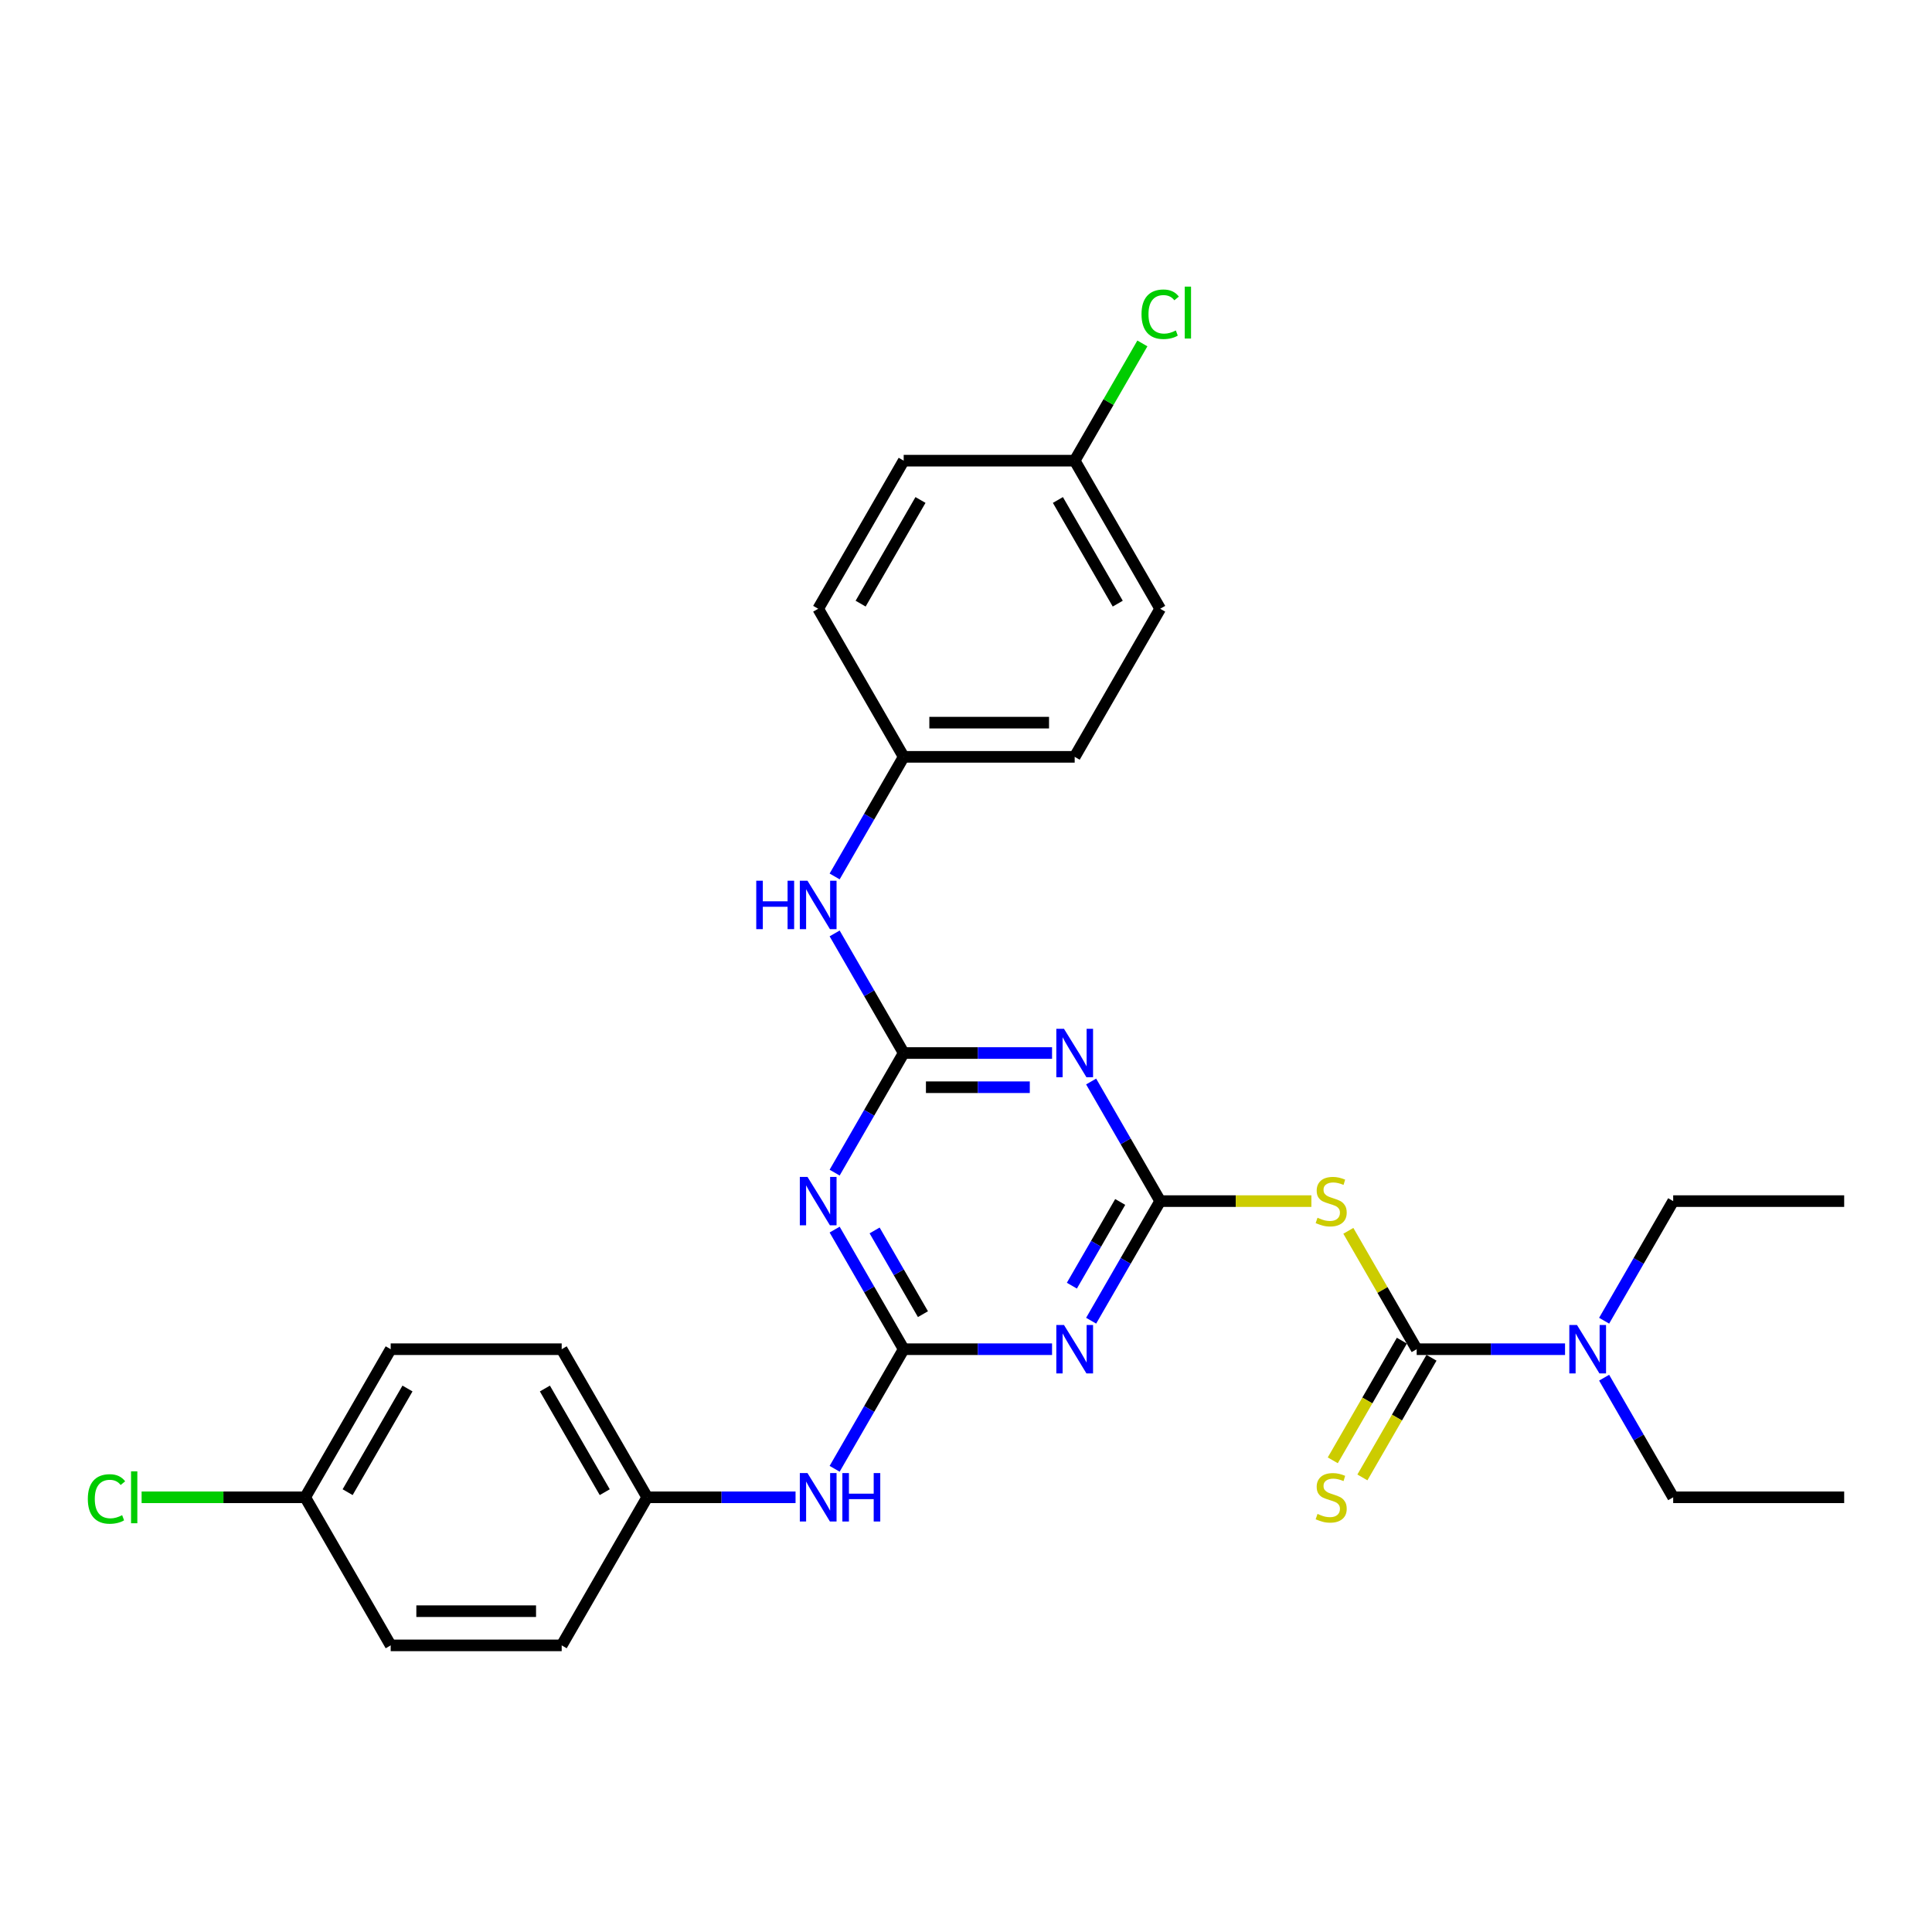 <?xml version='1.0' encoding='iso-8859-1'?>
<svg version='1.1' baseProfile='full'
              xmlns='http://www.w3.org/2000/svg'
                      xmlns:rdkit='http://www.rdkit.org/xml'
                      xmlns:xlink='http://www.w3.org/1999/xlink'
                  xml:space='preserve'
width='1000px' height='1000px' viewBox='0 0 1000 1000'>
<!-- END OF HEADER -->
<rect style='opacity:1.0;fill:#FFFFFF;stroke:none' width='1000' height='1000' x='0' y='0'> </rect>
<path class='bond-2' d='M 600.511,621.694 L 582.64,652.647' style='fill:none;fill-rule:evenodd;stroke:#000000;stroke-width:6px;stroke-linecap:butt;stroke-linejoin:miter;stroke-opacity:1' />
<path class='bond-2' d='M 582.64,652.647 L 564.77,683.599' style='fill:none;fill-rule:evenodd;stroke:#0000FF;stroke-width:6px;stroke-linecap:butt;stroke-linejoin:miter;stroke-opacity:1' />
<path class='bond-2' d='M 579.819,622.129 L 567.31,643.796' style='fill:none;fill-rule:evenodd;stroke:#000000;stroke-width:6px;stroke-linecap:butt;stroke-linejoin:miter;stroke-opacity:1' />
<path class='bond-2' d='M 567.31,643.796 L 554.8,665.463' style='fill:none;fill-rule:evenodd;stroke:#0000FF;stroke-width:6px;stroke-linecap:butt;stroke-linejoin:miter;stroke-opacity:1' />
<path class='bond-3' d='M 600.511,621.694 L 582.64,590.741' style='fill:none;fill-rule:evenodd;stroke:#000000;stroke-width:6px;stroke-linecap:butt;stroke-linejoin:miter;stroke-opacity:1' />
<path class='bond-3' d='M 582.64,590.741 L 564.77,559.789' style='fill:none;fill-rule:evenodd;stroke:#0000FF;stroke-width:6px;stroke-linecap:butt;stroke-linejoin:miter;stroke-opacity:1' />
<path class='bond-5' d='M 600.511,621.694 L 639.64,621.694' style='fill:none;fill-rule:evenodd;stroke:#000000;stroke-width:6px;stroke-linecap:butt;stroke-linejoin:miter;stroke-opacity:1' />
<path class='bond-5' d='M 639.64,621.694 L 678.77,621.694' style='fill:none;fill-rule:evenodd;stroke:#CCCC00;stroke-width:6px;stroke-linecap:butt;stroke-linejoin:miter;stroke-opacity:1' />
<path class='bond-0' d='M 467.747,545.043 L 506.143,545.043' style='fill:none;fill-rule:evenodd;stroke:#000000;stroke-width:6px;stroke-linecap:butt;stroke-linejoin:miter;stroke-opacity:1' />
<path class='bond-0' d='M 506.143,545.043 L 544.538,545.043' style='fill:none;fill-rule:evenodd;stroke:#0000FF;stroke-width:6px;stroke-linecap:butt;stroke-linejoin:miter;stroke-opacity:1' />
<path class='bond-0' d='M 479.266,562.745 L 506.143,562.745' style='fill:none;fill-rule:evenodd;stroke:#000000;stroke-width:6px;stroke-linecap:butt;stroke-linejoin:miter;stroke-opacity:1' />
<path class='bond-0' d='M 506.143,562.745 L 533.019,562.745' style='fill:none;fill-rule:evenodd;stroke:#0000FF;stroke-width:6px;stroke-linecap:butt;stroke-linejoin:miter;stroke-opacity:1' />
<path class='bond-4' d='M 467.747,545.043 L 449.877,575.996' style='fill:none;fill-rule:evenodd;stroke:#000000;stroke-width:6px;stroke-linecap:butt;stroke-linejoin:miter;stroke-opacity:1' />
<path class='bond-4' d='M 449.877,575.996 L 432.006,606.948' style='fill:none;fill-rule:evenodd;stroke:#0000FF;stroke-width:6px;stroke-linecap:butt;stroke-linejoin:miter;stroke-opacity:1' />
<path class='bond-7' d='M 467.747,545.043 L 449.877,514.091' style='fill:none;fill-rule:evenodd;stroke:#000000;stroke-width:6px;stroke-linecap:butt;stroke-linejoin:miter;stroke-opacity:1' />
<path class='bond-7' d='M 449.877,514.091 L 432.006,483.138' style='fill:none;fill-rule:evenodd;stroke:#0000FF;stroke-width:6px;stroke-linecap:butt;stroke-linejoin:miter;stroke-opacity:1' />
<path class='bond-1' d='M 467.747,698.345 L 506.143,698.345' style='fill:none;fill-rule:evenodd;stroke:#000000;stroke-width:6px;stroke-linecap:butt;stroke-linejoin:miter;stroke-opacity:1' />
<path class='bond-1' d='M 506.143,698.345 L 544.538,698.345' style='fill:none;fill-rule:evenodd;stroke:#0000FF;stroke-width:6px;stroke-linecap:butt;stroke-linejoin:miter;stroke-opacity:1' />
<path class='bond-8' d='M 467.747,698.345 L 449.877,729.297' style='fill:none;fill-rule:evenodd;stroke:#000000;stroke-width:6px;stroke-linecap:butt;stroke-linejoin:miter;stroke-opacity:1' />
<path class='bond-8' d='M 449.877,729.297 L 432.006,760.25' style='fill:none;fill-rule:evenodd;stroke:#0000FF;stroke-width:6px;stroke-linecap:butt;stroke-linejoin:miter;stroke-opacity:1' />
<path class='bond-29' d='M 467.747,698.345 L 449.877,667.392' style='fill:none;fill-rule:evenodd;stroke:#000000;stroke-width:6px;stroke-linecap:butt;stroke-linejoin:miter;stroke-opacity:1' />
<path class='bond-29' d='M 449.877,667.392 L 432.006,636.44' style='fill:none;fill-rule:evenodd;stroke:#0000FF;stroke-width:6px;stroke-linecap:butt;stroke-linejoin:miter;stroke-opacity:1' />
<path class='bond-29' d='M 477.716,680.208 L 465.207,658.541' style='fill:none;fill-rule:evenodd;stroke:#000000;stroke-width:6px;stroke-linecap:butt;stroke-linejoin:miter;stroke-opacity:1' />
<path class='bond-29' d='M 465.207,658.541 L 452.698,636.875' style='fill:none;fill-rule:evenodd;stroke:#0000FF;stroke-width:6px;stroke-linecap:butt;stroke-linejoin:miter;stroke-opacity:1' />
<path class='bond-6' d='M 697.901,637.077 L 715.587,667.711' style='fill:none;fill-rule:evenodd;stroke:#CCCC00;stroke-width:6px;stroke-linecap:butt;stroke-linejoin:miter;stroke-opacity:1' />
<path class='bond-6' d='M 715.587,667.711 L 733.274,698.345' style='fill:none;fill-rule:evenodd;stroke:#000000;stroke-width:6px;stroke-linecap:butt;stroke-linejoin:miter;stroke-opacity:1' />
<path class='bond-9' d='M 725.609,693.919 L 707.728,724.89' style='fill:none;fill-rule:evenodd;stroke:#000000;stroke-width:6px;stroke-linecap:butt;stroke-linejoin:miter;stroke-opacity:1' />
<path class='bond-9' d='M 707.728,724.89 L 689.847,755.86' style='fill:none;fill-rule:evenodd;stroke:#CCCC00;stroke-width:6px;stroke-linecap:butt;stroke-linejoin:miter;stroke-opacity:1' />
<path class='bond-9' d='M 740.939,702.77 L 723.058,733.741' style='fill:none;fill-rule:evenodd;stroke:#000000;stroke-width:6px;stroke-linecap:butt;stroke-linejoin:miter;stroke-opacity:1' />
<path class='bond-9' d='M 723.058,733.741 L 705.177,764.711' style='fill:none;fill-rule:evenodd;stroke:#CCCC00;stroke-width:6px;stroke-linecap:butt;stroke-linejoin:miter;stroke-opacity:1' />
<path class='bond-10' d='M 733.274,698.345 L 771.669,698.345' style='fill:none;fill-rule:evenodd;stroke:#000000;stroke-width:6px;stroke-linecap:butt;stroke-linejoin:miter;stroke-opacity:1' />
<path class='bond-10' d='M 771.669,698.345 L 810.064,698.345' style='fill:none;fill-rule:evenodd;stroke:#0000FF;stroke-width:6px;stroke-linecap:butt;stroke-linejoin:miter;stroke-opacity:1' />
<path class='bond-11' d='M 432.006,453.647 L 449.877,422.694' style='fill:none;fill-rule:evenodd;stroke:#0000FF;stroke-width:6px;stroke-linecap:butt;stroke-linejoin:miter;stroke-opacity:1' />
<path class='bond-11' d='M 449.877,422.694 L 467.747,391.742' style='fill:none;fill-rule:evenodd;stroke:#000000;stroke-width:6px;stroke-linecap:butt;stroke-linejoin:miter;stroke-opacity:1' />
<path class='bond-12' d='M 411.774,774.996 L 373.379,774.996' style='fill:none;fill-rule:evenodd;stroke:#0000FF;stroke-width:6px;stroke-linecap:butt;stroke-linejoin:miter;stroke-opacity:1' />
<path class='bond-12' d='M 373.379,774.996 L 334.984,774.996' style='fill:none;fill-rule:evenodd;stroke:#000000;stroke-width:6px;stroke-linecap:butt;stroke-linejoin:miter;stroke-opacity:1' />
<path class='bond-25' d='M 830.296,713.09 L 848.166,744.043' style='fill:none;fill-rule:evenodd;stroke:#0000FF;stroke-width:6px;stroke-linecap:butt;stroke-linejoin:miter;stroke-opacity:1' />
<path class='bond-25' d='M 848.166,744.043 L 866.037,774.996' style='fill:none;fill-rule:evenodd;stroke:#000000;stroke-width:6px;stroke-linecap:butt;stroke-linejoin:miter;stroke-opacity:1' />
<path class='bond-26' d='M 830.296,683.599 L 848.166,652.647' style='fill:none;fill-rule:evenodd;stroke:#0000FF;stroke-width:6px;stroke-linecap:butt;stroke-linejoin:miter;stroke-opacity:1' />
<path class='bond-26' d='M 848.166,652.647 L 866.037,621.694' style='fill:none;fill-rule:evenodd;stroke:#000000;stroke-width:6px;stroke-linecap:butt;stroke-linejoin:miter;stroke-opacity:1' />
<path class='bond-18' d='M 467.747,391.742 L 423.493,315.091' style='fill:none;fill-rule:evenodd;stroke:#000000;stroke-width:6px;stroke-linecap:butt;stroke-linejoin:miter;stroke-opacity:1' />
<path class='bond-20' d='M 467.747,391.742 L 556.256,391.742' style='fill:none;fill-rule:evenodd;stroke:#000000;stroke-width:6px;stroke-linecap:butt;stroke-linejoin:miter;stroke-opacity:1' />
<path class='bond-20' d='M 481.024,374.04 L 542.98,374.04' style='fill:none;fill-rule:evenodd;stroke:#000000;stroke-width:6px;stroke-linecap:butt;stroke-linejoin:miter;stroke-opacity:1' />
<path class='bond-17' d='M 334.984,774.996 L 290.73,851.646' style='fill:none;fill-rule:evenodd;stroke:#000000;stroke-width:6px;stroke-linecap:butt;stroke-linejoin:miter;stroke-opacity:1' />
<path class='bond-19' d='M 334.984,774.996 L 290.73,698.345' style='fill:none;fill-rule:evenodd;stroke:#000000;stroke-width:6px;stroke-linecap:butt;stroke-linejoin:miter;stroke-opacity:1' />
<path class='bond-19' d='M 313.016,772.349 L 282.038,718.693' style='fill:none;fill-rule:evenodd;stroke:#000000;stroke-width:6px;stroke-linecap:butt;stroke-linejoin:miter;stroke-opacity:1' />
<path class='bond-13' d='M 556.256,238.44 L 600.511,315.091' style='fill:none;fill-rule:evenodd;stroke:#000000;stroke-width:6px;stroke-linecap:butt;stroke-linejoin:miter;stroke-opacity:1' />
<path class='bond-13' d='M 547.564,258.788 L 578.542,312.444' style='fill:none;fill-rule:evenodd;stroke:#000000;stroke-width:6px;stroke-linecap:butt;stroke-linejoin:miter;stroke-opacity:1' />
<path class='bond-15' d='M 556.256,238.44 L 573.774,208.098' style='fill:none;fill-rule:evenodd;stroke:#000000;stroke-width:6px;stroke-linecap:butt;stroke-linejoin:miter;stroke-opacity:1' />
<path class='bond-15' d='M 573.774,208.098 L 591.292,177.756' style='fill:none;fill-rule:evenodd;stroke:#00CC00;stroke-width:6px;stroke-linecap:butt;stroke-linejoin:miter;stroke-opacity:1' />
<path class='bond-30' d='M 556.256,238.44 L 467.747,238.44' style='fill:none;fill-rule:evenodd;stroke:#000000;stroke-width:6px;stroke-linecap:butt;stroke-linejoin:miter;stroke-opacity:1' />
<path class='bond-14' d='M 157.967,774.996 L 202.221,698.345' style='fill:none;fill-rule:evenodd;stroke:#000000;stroke-width:6px;stroke-linecap:butt;stroke-linejoin:miter;stroke-opacity:1' />
<path class='bond-14' d='M 179.935,772.349 L 210.913,718.693' style='fill:none;fill-rule:evenodd;stroke:#000000;stroke-width:6px;stroke-linecap:butt;stroke-linejoin:miter;stroke-opacity:1' />
<path class='bond-16' d='M 157.967,774.996 L 115.633,774.996' style='fill:none;fill-rule:evenodd;stroke:#000000;stroke-width:6px;stroke-linecap:butt;stroke-linejoin:miter;stroke-opacity:1' />
<path class='bond-16' d='M 115.633,774.996 L 73.299,774.996' style='fill:none;fill-rule:evenodd;stroke:#00CC00;stroke-width:6px;stroke-linecap:butt;stroke-linejoin:miter;stroke-opacity:1' />
<path class='bond-31' d='M 157.967,774.996 L 202.221,851.646' style='fill:none;fill-rule:evenodd;stroke:#000000;stroke-width:6px;stroke-linecap:butt;stroke-linejoin:miter;stroke-opacity:1' />
<path class='bond-22' d='M 290.73,851.646 L 202.221,851.646' style='fill:none;fill-rule:evenodd;stroke:#000000;stroke-width:6px;stroke-linecap:butt;stroke-linejoin:miter;stroke-opacity:1' />
<path class='bond-22' d='M 277.454,833.945 L 215.498,833.945' style='fill:none;fill-rule:evenodd;stroke:#000000;stroke-width:6px;stroke-linecap:butt;stroke-linejoin:miter;stroke-opacity:1' />
<path class='bond-24' d='M 423.493,315.091 L 467.747,238.44' style='fill:none;fill-rule:evenodd;stroke:#000000;stroke-width:6px;stroke-linecap:butt;stroke-linejoin:miter;stroke-opacity:1' />
<path class='bond-24' d='M 445.461,312.444 L 476.439,258.788' style='fill:none;fill-rule:evenodd;stroke:#000000;stroke-width:6px;stroke-linecap:butt;stroke-linejoin:miter;stroke-opacity:1' />
<path class='bond-23' d='M 290.73,698.345 L 202.221,698.345' style='fill:none;fill-rule:evenodd;stroke:#000000;stroke-width:6px;stroke-linecap:butt;stroke-linejoin:miter;stroke-opacity:1' />
<path class='bond-21' d='M 556.256,391.742 L 600.511,315.091' style='fill:none;fill-rule:evenodd;stroke:#000000;stroke-width:6px;stroke-linecap:butt;stroke-linejoin:miter;stroke-opacity:1' />
<path class='bond-27' d='M 866.037,774.996 L 954.545,774.996' style='fill:none;fill-rule:evenodd;stroke:#000000;stroke-width:6px;stroke-linecap:butt;stroke-linejoin:miter;stroke-opacity:1' />
<path class='bond-28' d='M 866.037,621.694 L 954.545,621.694' style='fill:none;fill-rule:evenodd;stroke:#000000;stroke-width:6px;stroke-linecap:butt;stroke-linejoin:miter;stroke-opacity:1' />
<path  class='atom-3' d='M 550.716 685.812
L 558.929 699.088
Q 559.743 700.398, 561.053 702.77
Q 562.363 705.142, 562.434 705.284
L 562.434 685.812
L 565.762 685.812
L 565.762 710.878
L 562.328 710.878
L 553.512 696.362
Q 552.486 694.663, 551.388 692.716
Q 550.326 690.768, 550.007 690.167
L 550.007 710.878
L 546.75 710.878
L 546.75 685.812
L 550.716 685.812
' fill='#0000FF'/>
<path  class='atom-4' d='M 550.716 532.51
L 558.929 545.787
Q 559.743 547.097, 561.053 549.469
Q 562.363 551.841, 562.434 551.982
L 562.434 532.51
L 565.762 532.51
L 565.762 557.576
L 562.328 557.576
L 553.512 543.061
Q 552.486 541.361, 551.388 539.414
Q 550.326 537.467, 550.007 536.865
L 550.007 557.576
L 546.75 557.576
L 546.75 532.51
L 550.716 532.51
' fill='#0000FF'/>
<path  class='atom-5' d='M 417.952 609.161
L 426.166 622.438
Q 426.98 623.747, 428.29 626.119
Q 429.6 628.492, 429.671 628.633
L 429.671 609.161
L 432.999 609.161
L 432.999 634.227
L 429.565 634.227
L 420.749 619.711
Q 419.723 618.012, 418.625 616.065
Q 417.563 614.118, 417.244 613.516
L 417.244 634.227
L 413.987 634.227
L 413.987 609.161
L 417.952 609.161
' fill='#0000FF'/>
<path  class='atom-6' d='M 681.939 630.297
Q 682.222 630.403, 683.39 630.899
Q 684.558 631.395, 685.833 631.713
Q 687.143 631.996, 688.417 631.996
Q 690.789 631.996, 692.17 630.864
Q 693.551 629.695, 693.551 627.677
Q 693.551 626.296, 692.843 625.447
Q 692.17 624.597, 691.108 624.137
Q 690.046 623.677, 688.276 623.146
Q 686.045 622.473, 684.7 621.836
Q 683.39 621.198, 682.434 619.853
Q 681.514 618.508, 681.514 616.242
Q 681.514 613.091, 683.638 611.144
Q 685.798 609.197, 690.046 609.197
Q 692.949 609.197, 696.242 610.577
L 695.427 613.303
Q 692.418 612.064, 690.152 612.064
Q 687.709 612.064, 686.364 613.091
Q 685.019 614.082, 685.054 615.817
Q 685.054 617.162, 685.727 617.977
Q 686.435 618.791, 687.426 619.251
Q 688.453 619.711, 690.152 620.242
Q 692.418 620.951, 693.763 621.659
Q 695.109 622.367, 696.065 623.818
Q 697.056 625.234, 697.056 627.677
Q 697.056 631.147, 694.719 633.023
Q 692.418 634.864, 688.559 634.864
Q 686.329 634.864, 684.629 634.368
Q 682.965 633.908, 680.983 633.094
L 681.939 630.297
' fill='#CCCC00'/>
<path  class='atom-8' d='M 391.435 455.86
L 394.834 455.86
L 394.834 466.516
L 407.65 466.516
L 407.65 455.86
L 411.049 455.86
L 411.049 480.925
L 407.65 480.925
L 407.65 469.348
L 394.834 469.348
L 394.834 480.925
L 391.435 480.925
L 391.435 455.86
' fill='#0000FF'/>
<path  class='atom-8' d='M 417.952 455.86
L 426.166 469.136
Q 426.98 470.446, 428.29 472.818
Q 429.6 475.19, 429.671 475.331
L 429.671 455.86
L 432.999 455.86
L 432.999 480.925
L 429.565 480.925
L 420.749 466.41
Q 419.723 464.71, 418.625 462.763
Q 417.563 460.816, 417.244 460.214
L 417.244 480.925
L 413.987 480.925
L 413.987 455.86
L 417.952 455.86
' fill='#0000FF'/>
<path  class='atom-9' d='M 417.952 762.463
L 426.166 775.739
Q 426.98 777.049, 428.29 779.421
Q 429.6 781.793, 429.671 781.935
L 429.671 762.463
L 432.999 762.463
L 432.999 787.528
L 429.565 787.528
L 420.749 773.013
Q 419.723 771.314, 418.625 769.366
Q 417.563 767.419, 417.244 766.817
L 417.244 787.528
L 413.987 787.528
L 413.987 762.463
L 417.952 762.463
' fill='#0000FF'/>
<path  class='atom-9' d='M 436.008 762.463
L 439.407 762.463
L 439.407 773.119
L 452.223 773.119
L 452.223 762.463
L 455.622 762.463
L 455.622 787.528
L 452.223 787.528
L 452.223 775.952
L 439.407 775.952
L 439.407 787.528
L 436.008 787.528
L 436.008 762.463
' fill='#0000FF'/>
<path  class='atom-10' d='M 681.939 783.599
Q 682.222 783.705, 683.39 784.201
Q 684.558 784.696, 685.833 785.015
Q 687.143 785.298, 688.417 785.298
Q 690.789 785.298, 692.17 784.165
Q 693.551 782.997, 693.551 780.979
Q 693.551 779.598, 692.843 778.748
Q 692.17 777.899, 691.108 777.438
Q 690.046 776.978, 688.276 776.447
Q 686.045 775.775, 684.7 775.137
Q 683.39 774.5, 682.434 773.155
Q 681.514 771.809, 681.514 769.544
Q 681.514 766.393, 683.638 764.445
Q 685.798 762.498, 690.046 762.498
Q 692.949 762.498, 696.242 763.879
L 695.427 766.605
Q 692.418 765.366, 690.152 765.366
Q 687.709 765.366, 686.364 766.393
Q 685.019 767.384, 685.054 769.119
Q 685.054 770.464, 685.727 771.278
Q 686.435 772.093, 687.426 772.553
Q 688.453 773.013, 690.152 773.544
Q 692.418 774.252, 693.763 774.96
Q 695.109 775.668, 696.065 777.12
Q 697.056 778.536, 697.056 780.979
Q 697.056 784.448, 694.719 786.325
Q 692.418 788.166, 688.559 788.166
Q 686.329 788.166, 684.629 787.67
Q 682.965 787.21, 680.983 786.396
L 681.939 783.599
' fill='#CCCC00'/>
<path  class='atom-11' d='M 816.242 685.812
L 824.455 699.088
Q 825.27 700.398, 826.58 702.77
Q 827.889 705.142, 827.96 705.284
L 827.96 685.812
L 831.288 685.812
L 831.288 710.878
L 827.854 710.878
L 819.039 696.362
Q 818.012 694.663, 816.914 692.716
Q 815.852 690.768, 815.534 690.167
L 815.534 710.878
L 812.277 710.878
L 812.277 685.812
L 816.242 685.812
' fill='#0000FF'/>
<path  class='atom-16' d='M 590.845 162.657
Q 590.845 156.426, 593.748 153.168
Q 596.687 149.876, 602.245 149.876
Q 607.414 149.876, 610.176 153.522
L 607.839 155.434
Q 605.821 152.779, 602.245 152.779
Q 598.457 152.779, 596.439 155.328
Q 594.457 157.842, 594.457 162.657
Q 594.457 167.613, 596.51 170.162
Q 598.599 172.711, 602.635 172.711
Q 605.396 172.711, 608.618 171.047
L 609.609 173.702
Q 608.299 174.552, 606.317 175.048
Q 604.334 175.543, 602.139 175.543
Q 596.687 175.543, 593.748 172.215
Q 590.845 168.888, 590.845 162.657
' fill='#00CC00'/>
<path  class='atom-16' d='M 613.22 148.354
L 616.477 148.354
L 616.477 175.225
L 613.22 175.225
L 613.22 148.354
' fill='#00CC00'/>
<path  class='atom-17' d='M 45.455 775.863
Q 45.455 769.632, 48.358 766.375
Q 51.296 763.082, 56.855 763.082
Q 62.023 763.082, 64.785 766.729
L 62.448 768.641
Q 60.43 765.985, 56.855 765.985
Q 53.066 765.985, 51.048 768.535
Q 49.066 771.048, 49.066 775.863
Q 49.066 780.82, 51.119 783.369
Q 53.208 785.918, 57.244 785.918
Q 60.005 785.918, 63.227 784.254
L 64.218 786.909
Q 62.908 787.759, 60.926 788.254
Q 58.943 788.75, 56.748 788.75
Q 51.296 788.75, 48.358 785.422
Q 45.455 782.094, 45.455 775.863
' fill='#00CC00'/>
<path  class='atom-17' d='M 67.83 761.56
L 71.087 761.56
L 71.087 788.431
L 67.83 788.431
L 67.83 761.56
' fill='#00CC00'/>
</svg>
